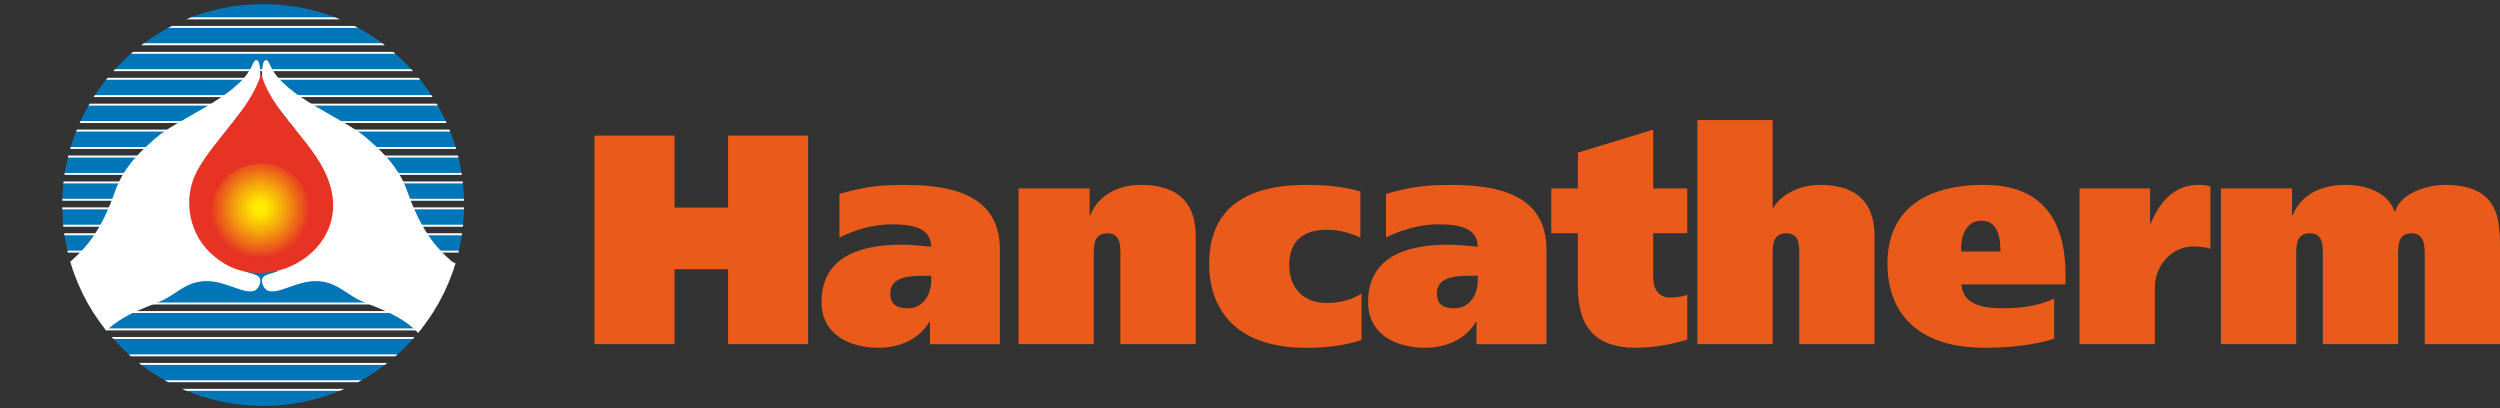 <?xml version="1.0" encoding="UTF-8"?> <svg xmlns="http://www.w3.org/2000/svg" xmlns:xlink="http://www.w3.org/1999/xlink" viewBox="0 0 640.93 104.64"><rect x="0" y="0" width="640.93" height="104.64" fill="#333333" stroke="none"/><clipPath id="a"><path d="m15.94 52.56c0 28.45 23.07 51.52 51.52 51.52s51.52-23.07 51.52-51.52-23.07-51.52-51.52-51.52-51.52 23.07-51.52 51.52"></path></clipPath><clipPath id="b"><path d="m54.09 54.81c0 7.12 5.74 12.9 12.83 12.9s12.83-5.77 12.83-12.9-5.74-12.9-12.83-12.9-12.83 5.77-12.83 12.9"></path></clipPath><radialGradient id="c" cx="-97.45" cy="323.43" gradientTransform="matrix(12.83 0 0 -12.9 1316.93 4225.61)" gradientUnits="userSpaceOnUse" r="1"><stop offset="0" stop-color="#ffed00"></stop><stop offset=".1" stop-color="#ffed00"></stop><stop offset=".25" stop-color="#fbd304"></stop><stop offset=".57" stop-color="#f29310"></stop><stop offset="1" stop-color="#e63323"></stop></radialGradient><g clip-path="url(#a)"><path d="m.25 13.54h135.85v4.45h-135.85z" fill="#0075b7"></path><path d="m.25 13.54h135.85v4.45h-135.85z" fill="none" stroke="#fff" stroke-width=".5"></path><path d="m.25 20.19h135.85v4.45h-135.85z" fill="#0075b7"></path><path d="m.25 20.19h135.85v4.45h-135.85z" fill="none" stroke="#fff" stroke-width=".5"></path><path d="m.25 26.83h135.85v4.45h-135.85z" fill="#0075b7"></path><path d="m.25 26.83h135.85v4.45h-135.85z" fill="none" stroke="#fff" stroke-width=".5"></path><path d="m.25 33.48h135.85v4.45h-135.85z" fill="#0075b7"></path><path d="m.25 33.48h135.85v4.45h-135.85z" fill="none" stroke="#fff" stroke-width=".5"></path><path d="m.25 40.13h135.85v4.45h-135.85z" fill="#0075b7"></path><path d="m.25 40.13h135.85v4.45h-135.85z" fill="none" stroke="#fff" stroke-width=".5"></path><path d="m.25 46.77h135.85v4.45h-135.85z" fill="#0075b7"></path><path d="m.25 46.77h135.85v4.45h-135.85z" fill="none" stroke="#fff" stroke-width=".5"></path><path d="m.25 53.42h135.85v4.45h-135.85z" fill="#0075b7"></path><path d="m.25 53.42h135.85v4.45h-135.85z" fill="none" stroke="#fff" stroke-width=".5"></path><path d="m.25 60.06h135.85v4.45h-135.85z" fill="#0075b7"></path><path d="m.25 60.06h135.85v4.45h-135.85z" fill="none" stroke="#fff" stroke-width=".5"></path><path d="m.25 80h135.85v4.45h-135.85z" fill="#0075b7"></path><path d="m.25 80h135.85v4.45h-135.85z" fill="none" stroke="#fff" stroke-width=".5"></path><path d="m.25 69.15h135.85v8.66h-135.85z" fill="#0075b7"></path><path d="m.25 69.15h135.85v8.66h-135.85z" fill="none" stroke="#fff" stroke-width=".5"></path><path d="m.25 86.65h135.85v4.45h-135.85z" fill="#0075b7"></path><path d="m.25 86.65h135.85v4.45h-135.85z" fill="none" stroke="#fff" stroke-width=".5"></path><path d="m.25 93.29h135.85v4.45h-135.85z" fill="#0075b7"></path><path d="m.25 93.29h135.85v4.45h-135.85z" fill="none" stroke="#fff" stroke-width=".5"></path><path d="m.25 99.94h135.85v4.45h-135.85z" fill="#0075b7"></path><path d="m.25 99.94h135.85v4.45h-135.85z" fill="none" stroke="#fff" stroke-width=".5"></path><path d="m.25 6.9h135.85v4.45h-135.85z" fill="#0075b7"></path><path d="m.25 6.9h135.85v4.45h-135.85z" fill="none" stroke="#fff" stroke-width=".5"></path><path d="m.25.25h135.85v4.45h-135.85z" fill="#0075b7"></path><path d="m.25.25h135.85v4.45h-135.85z" fill="none" stroke="#fff" stroke-width=".5"></path><path d="m67.72 15.93s-1.58 4.5 1.52 9.04c.28.23 11.29 13.31 13.55 19.29 1.68 4.44 4.88 18.34-11.29 25.29-2.44 1.05-4.92.84-4.03 3.33 1.52 4.24 7.07-.69 12.93-.93 5.57-.22 8.01 3.11 11.96 4.96s13.27 4.29 17.21 11.47c3.82 6.96 12.28-19.04 12.28-19.04s-5.06-1.31-6.28-2.38c-3.92-3.43-7.76-7.87-11.25-17.81-2.48-7.08-7.85-11.36-10.17-13.46-5.81-5.25-21.02-10.53-24.84-18.56-.45-.86-.84-2.29-1.59-1.21" fill="#fff"></path><path d="m67.72 15.93s-1.58 4.5 1.52 9.04c.28.23 11.29 13.31 13.55 19.29 1.68 4.44 4.88 18.34-11.29 25.29-2.44 1.05-4.92.84-4.03 3.33 1.52 4.24 7.07-.69 12.93-.93 5.57-.22 8.01 3.11 11.96 4.96s13.27 4.29 17.21 11.47c3.82 6.96 12.28-19.04 12.28-19.04s-5.06-1.31-6.28-2.38c-3.92-3.43-7.76-7.87-11.25-17.81-2.48-7.08-7.85-11.36-10.17-13.46-5.81-5.25-21.02-10.53-24.84-18.56-.45-.86-.84-2.29-1.59-1.21z" fill="none" stroke="#fff" stroke-width=".25"></path><path d="m66.2 15.93s1.58 4.5-1.52 9.04c-.28.23-11.29 13.31-13.55 19.29-1.68 4.44-4.88 18.34 11.29 25.29 2.44 1.05 4.92.84 4.03 3.33-1.52 4.24-7.07-.69-12.93-.93-5.57-.22-8.01 3.11-11.96 4.96s-13.27 4.29-17.21 11.47c-3.82 6.96-12.28-19.04-12.28-19.04s5.06-1.31 6.28-2.38c3.92-3.43 7.76-7.87 11.25-17.81 2.48-7.08 7.85-11.36 10.17-13.46 5.81-5.25 21.02-10.53 24.84-18.56.45-.86.84-2.29 1.59-1.21" fill="#fff"></path><path d="m66.2 15.93s1.58 4.5-1.52 9.04c-.28.23-11.29 13.31-13.55 19.29-1.68 4.44-4.88 18.34 11.29 25.29 2.44 1.05 4.92.84 4.03 3.33-1.52 4.24-7.07-.69-12.93-.93-5.57-.22-8.01 3.11-11.96 4.96s-13.27 4.29-17.21 11.47c-3.82 6.96-12.28-19.04-12.28-19.04s5.06-1.31 6.28-2.38c3.92-3.43 7.76-7.87 11.25-17.81 2.48-7.08 7.85-11.36 10.17-13.46 5.81-5.25 21.02-10.53 24.84-18.56.45-.86.84-2.29 1.59-1.21z" fill="none" stroke="#fff" stroke-width=".25"></path></g><path d="m66.96 18.99c3.49 11.86 16.72 19.16 18.33 31.61 1.91 15.47-18.23 25.47-30.22 15.23-6.61-5.25-8.44-14.71-4.54-22.02 4.73-8.62 13.37-15.28 16.43-24.82" fill="#e63323"></path><g clip-path="url(#b)"><path d="m54.09 41.91h25.66v25.79h-25.66z" fill="url(#c)"></path></g><path d="m569.38 88.23h19.31v-22.98c0-2.3 0-5.44 3.45-5.44s3.37 3.14 3.37 5.44v22.98h19.3v-22.98c0-2.3 0-5.44 3.37-5.44s3.45 3.14 3.45 5.44v22.98h19.3v-23.9c0-7.81 0-16.93-14.1-16.93-4.75 0-11.49 2.22-12.79 6.82h-.15c-1.53-4.75-7.12-6.82-12.49-6.82-6.05 0-11.34 2.22-13.64 7.81h-.15v-6.89h-18.23zm-36.24-39.91v39.91h19.3v-14.48c0-5.9 4.52-10.57 9.88-10.57 1.76 0 3.45.23 4.37.61v-16.01c-.77-.23-1.99-.38-3.14-.38-6.05 0-9.88 4.29-12.18 9.96h-.15v-9.04zm-3.6 24.59v-2.38c0-13.48-5.44-23.13-20.91-23.13s-24.74 6.74-24.74 20.15 8.58 21.6 24.74 21.6c6.74 0 12.87-.69 18-2.3v-10.34c-3.06 1.61-7.81 2.53-13.1 2.53-5.67 0-10.34-1.15-10.65-6.13zm-26.73-8.43c-.23-3.14.77-7.89 5.21-7.89s4.83 4.83 4.83 7.89h-10.03zm-67.65 23.75h19.3v-22.98c0-2.3 0-5.44 3.45-5.44s3.37 3.14 3.37 5.44v22.98h19.3v-27.73c0-7.74-3.75-13.1-14.02-13.1-5.44 0-10.11 2.68-11.95 5.9h-.15v-22.52h-19.3v57.46zm-37.46-39.91v11.49h6.82v13.79c0 10.57 4.83 15.55 14.79 15.55 4.75 0 9.04-.84 13.25-2.07v-11.49c-1.38.46-2.76.69-4.52.69-2.53 0-4.21-1.84-4.21-5.21v-11.26h8.73v-11.49h-8.73v-15.09l-19.31 5.9v9.19zm-18.84 23.6c0 3.45-1.99 7.12-5.98 7.12-2.99 0-4.52-1.07-4.52-3.83 0-4.14 4.6-4.52 8.58-4.52h1.92zm-23.52-11.04c3.83-1.92 8.73-3.37 13.33-3.37 4.83 0 10.11.61 10.19 5.75-1.76-.15-4.83-.54-7.51-.54-9.58 0-20.61 2.45-20.61 14.71 0 8.35 7.2 11.72 14.63 11.72 5.44 0 10.34-2.15 13.02-6.66h.15v5.75h17.93v-24.28c0-14.55-13.41-16.55-24.44-16.55-7.51 0-10.96.69-16.7 2.3v11.18zm-6.28 14.41c-2.68 1.61-5.51 2.38-8.96 2.38-5.74 0-9.58-3.6-9.58-9.81s3.83-8.96 9.58-8.96c3.45 0 6.28.92 8.66 1.99v-11.8c-3.98-1.15-8.27-1.68-14.02-1.68-16.17 0-24.74 6.74-24.74 20.15s8.58 21.6 24.74 21.6c5.74 0 10.04-.61 14.32-1.99v-11.87zm-87.95 12.94h19.3v-22.98c0-2.3 0-5.44 3.45-5.44s3.37 3.14 3.37 5.44v22.98h19.31v-27.73c0-7.74-3.75-13.1-14.02-13.1-5.44 0-10.73 2.22-13.02 7.81h-.15v-6.89h-18.23v39.91zm-22.37-16.31c0 3.45-1.99 7.12-5.98 7.12-2.99 0-4.52-1.07-4.52-3.83 0-4.14 4.6-4.52 8.58-4.52h1.92zm-23.52-11.04c3.83-1.92 8.73-3.37 13.33-3.37 4.83 0 10.11.61 10.19 5.75-1.76-.15-4.83-.54-7.51-.54-9.58 0-20.61 2.45-20.61 14.71 0 8.35 7.2 11.72 14.63 11.72 5.44 0 10.34-2.15 13.02-6.66h.15v5.75h17.93v-24.28c0-14.55-13.41-16.55-24.44-16.55-7.51 0-10.95.69-16.7 2.3v11.18zm-28.57-7.66h-13.71v-18.46h-20.53v53.47h20.53v-19.23h13.71v19.23h20.53v-53.47h-20.53z" fill="#ea5b1b"></path></svg> 